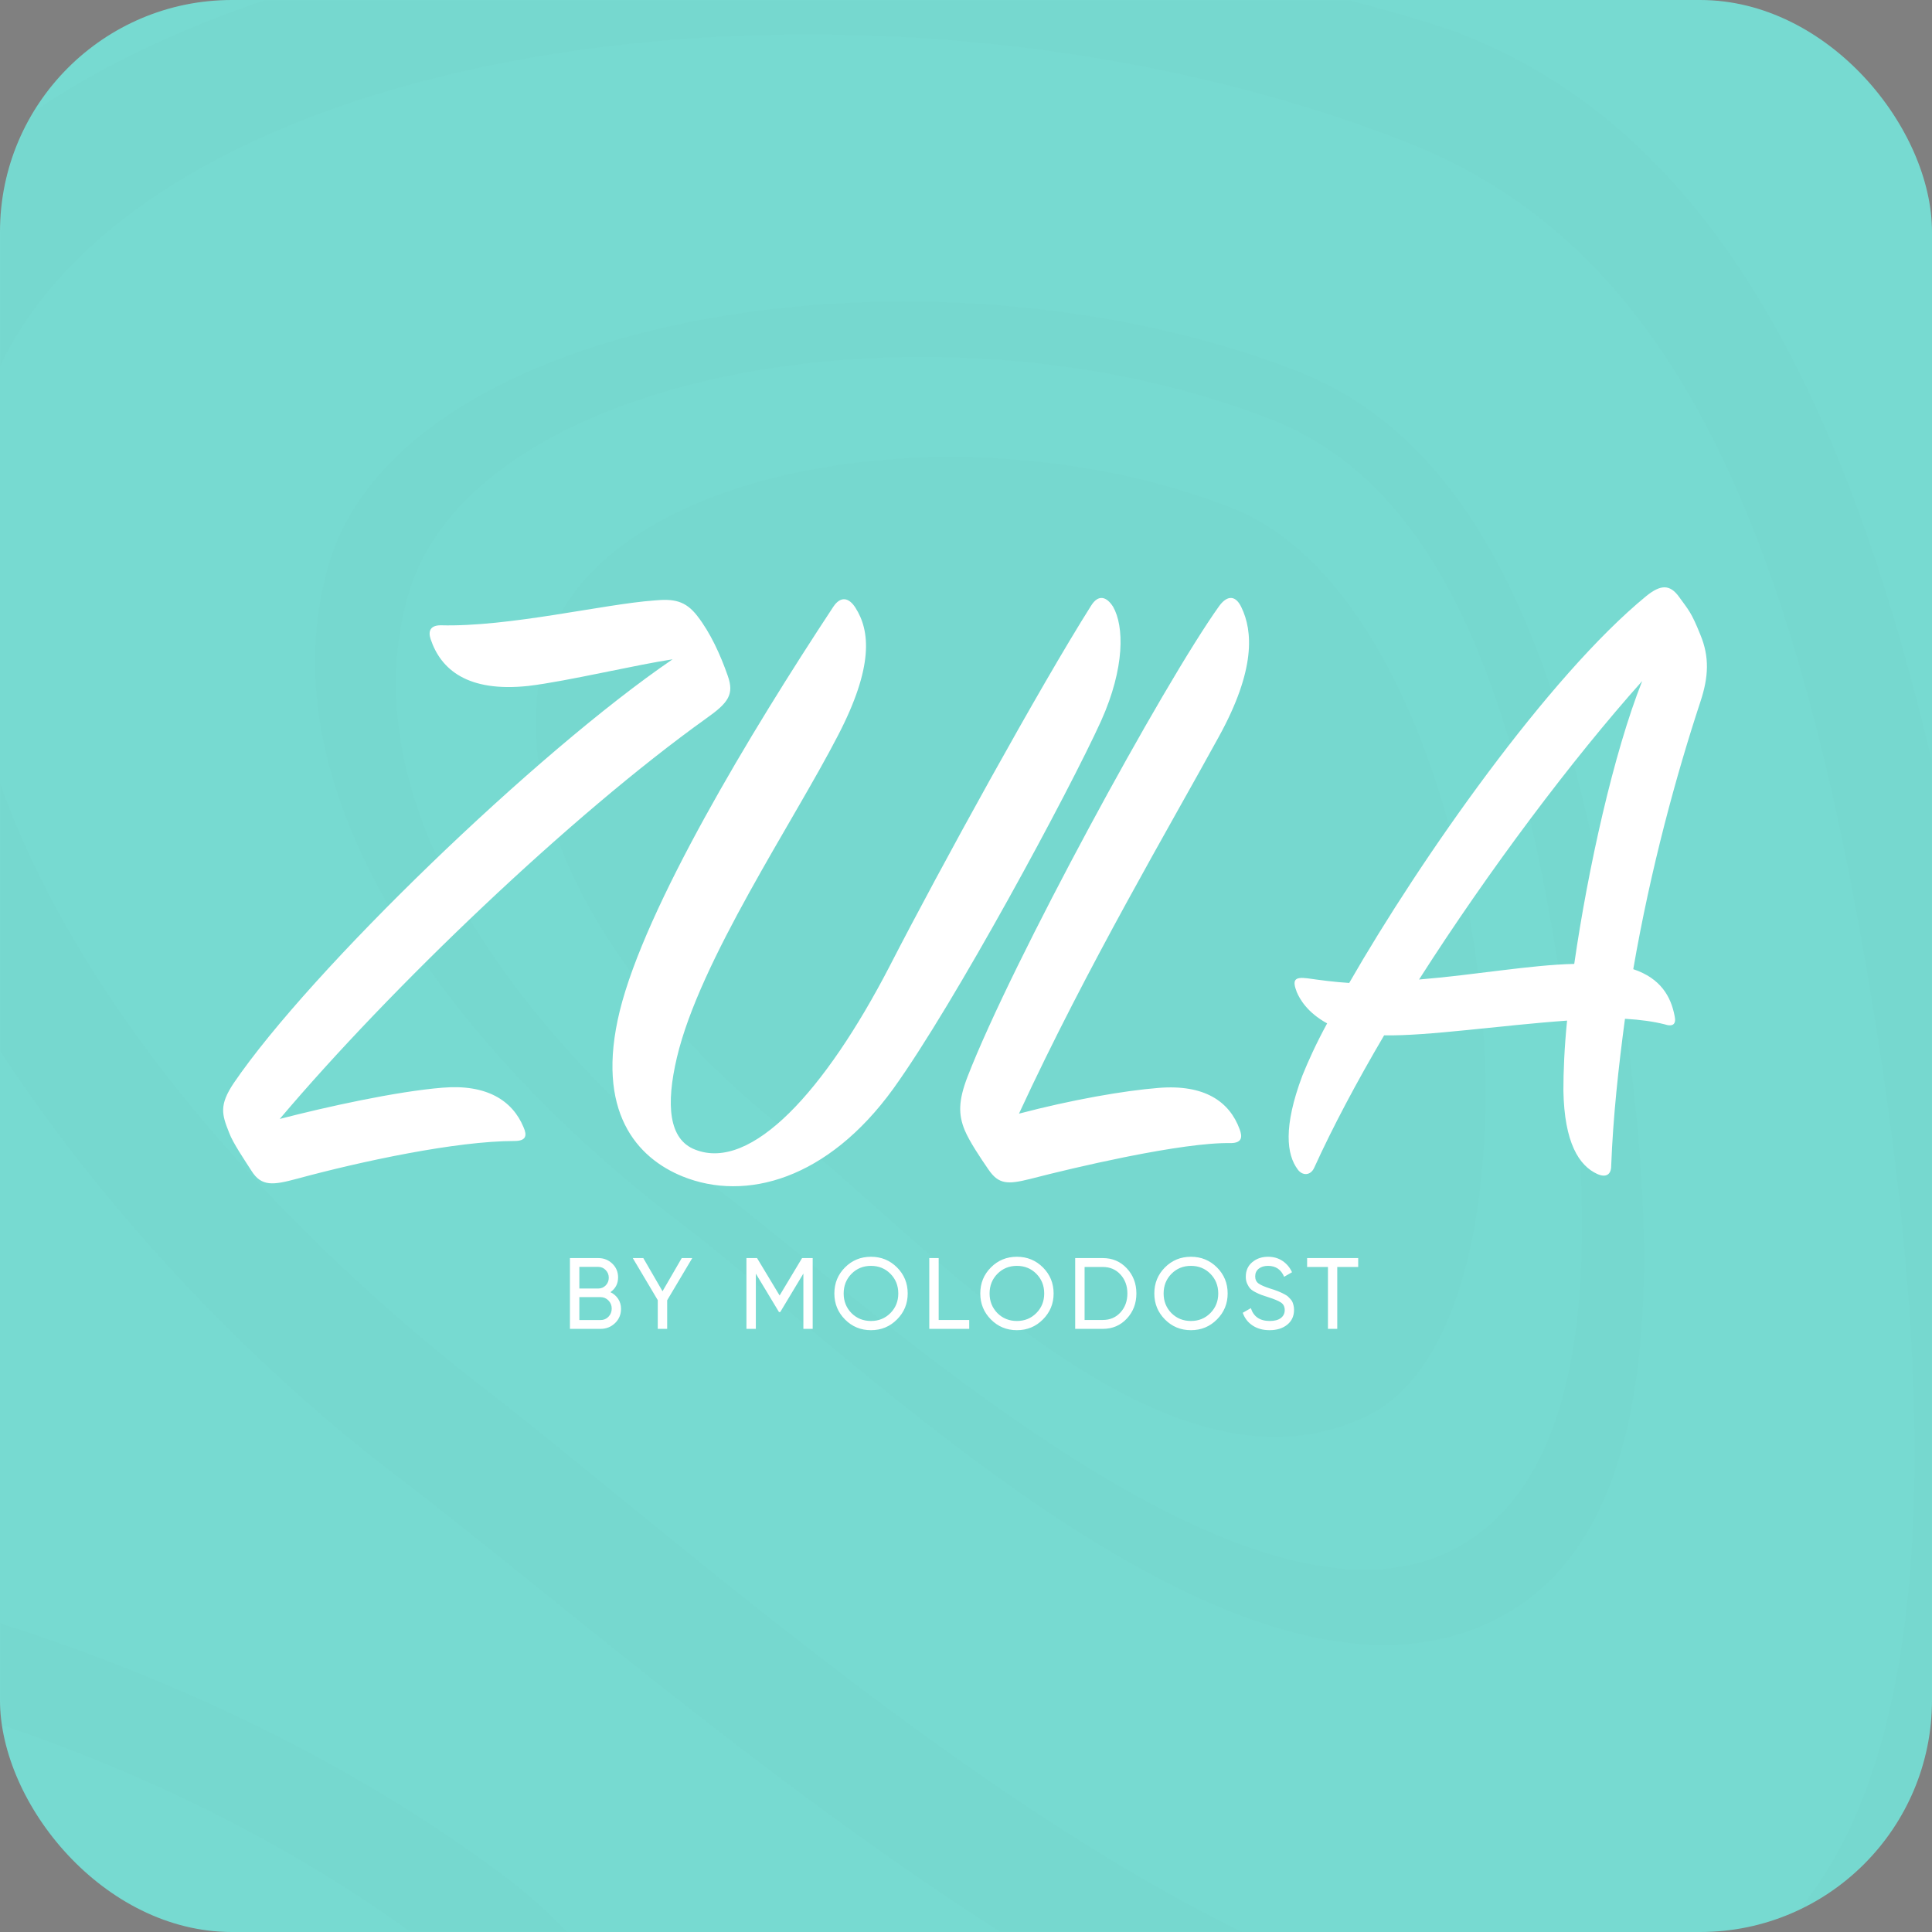 <?xml version="1.0" encoding="UTF-8"?> <svg xmlns="http://www.w3.org/2000/svg" xmlns:xlink="http://www.w3.org/1999/xlink" width="2000px" height="2000px" viewBox="0 0 2000 2000"><rect x="0" y="0" width="2000" height="2000" fill="#808080" stroke="none"/> <title>Artboard Copy 38</title> <defs> <rect id="path-1" x="0" y="0" width="2000" height="2000" rx="240"></rect> </defs> <g id="Artboard-Copy-38" stroke="none" stroke-width="1" fill="none" fill-rule="evenodd"> <mask id="mask-2" fill="white"> <use xlink:href="#path-1"></use> </mask> <use id="Rectangle" fill="#77DAD1" xlink:href="#path-1"></use> <path d="M1396.175,1.8189894e-12 C1396.175,1.8189894e-12 1475.043,20.336 1511.197,34.371 C1759.731,130.855 1905.067,386.386 2000,787.618 L2000,2000 L1035.27,2000 C788.473,1842.253 557.214,1639.487 409.974,1527.583 C269.936,1421.151 116.455,1266.155 3.66373598e-12,1088.203 C-0.055,1088.203 -0.086,1038.952 -0.099,962.909 L-0.1,958.071 C-0.1,955.634 -0.101,953.171 -0.101,950.683 L-0.102,944.409 L-0.102,942.029 L-0.103,937.226 C-0.103,936.421 -0.103,935.614 -0.103,934.804 L-0.104,928.274 L-0.104,926.627 L-0.105,918.298 C-0.105,917.177 -0.105,916.053 -0.105,914.925 L-0.106,904.668 L-0.106,902.939 L-0.107,887.131 L-0.107,885.348 L-0.107,795.076 L-0.107,790.246 L-0.106,775.642 C-0.077,797.285 -0.042,810.392 6.79040157e-13,810.392 C90.461,1064.249 313.604,1292.152 503.41,1438.695 C679.127,1574.362 990.279,1855.147 1286.127,2000 L1841.07,2000 C1992.157,1849.184 2021.521,1516.35 1929.585,988.474 C1846.737,512.777 1715.528,249.734 1456.855,147.721 C925.671,-61.763 180.539,28.712 4.904,369.655 L-0.053,379.679 L-0.053,379.665 C-0.044,333.56 -0.035,291.427 -0.027,255.816 L-0.026,251.657 C-0.025,246.84 -0.024,242.148 -0.023,237.587 L-0.022,233.71 C-0.021,230.506 -0.021,227.37 -0.02,224.305 L-0.019,220.66 C-0.019,218.855 -0.018,217.075 -0.018,215.322 L-0.017,211.85 C-0.017,210.132 -0.016,208.441 -0.016,206.776 L-0.015,203.483 C-0.015,201.855 -0.014,200.254 -0.014,198.681 L-0.013,195.572 C-0.013,195.061 -0.013,194.552 -0.013,194.046 L-0.012,191.051 C-0.012,190.558 -0.012,190.069 -0.012,189.583 L-0.011,186.703 C-0.011,186.23 -0.011,185.759 -0.011,185.292 L-0.01,182.531 C-0.01,182.077 -0.01,181.626 -0.01,181.179 L-0.009,178.537 C-0.009,178.103 -0.009,177.673 -0.009,177.246 L-0.008,174.726 C-0.008,174.312 -0.008,173.903 -0.008,173.496 L-0.007,169.898 L-0.007,168.855 L-0.006,165.834 C-0.006,165.508 -0.006,165.184 -0.006,164.863 L-0.005,161.753 L-0.005,161.007 L-0.004,157.467 L-0.004,156.798 L-0.003,153.645 C-0.003,153.246 -0.003,152.856 -0.003,152.476 L-0.002,149.288 L-0.002,148.804 L-0.001,145.068 L-0.001,144.723 L-0,141.266 C-0,141.186 -8.5357174e-05,141.115 -6.9900833e-05,141.054 L2.46402898e-12,140.781 C74.056,83.111 167.745,35.985 274.2,1.8189894e-12 L1396.175,1.8189894e-12 Z M3.00008074e-11,1680.298 C188.301,1739.883 372.77,1829.422 523.054,1942.668 C546.011,1959.967 568.08,1979.699 587.312,2000 L424.663,2000 L424.649,1999.999 C299.013,1909.06 151.47,1836.155 2.12147244e-11,1785.32 L0.001,1757.97 C0.001,1757.367 0.001,1756.769 0.001,1756.173 L0.001,1684.496 C0.001,1684.356 0.001,1684.219 0.001,1684.086 L3.00008074e-11,1680.298 Z M0.001,1813.439 L0.001,1930.522 L-7.33708143e-05,1932.54 L0.001,1811.876 C0.001,1812.395 0.001,1812.916 0.001,1813.439 Z M1341.504,383.433 C1516.928,451.263 1610.922,646.993 1667.107,963.29 C1738.488,1365.136 1699.495,1592.524 1557.26,1671.89 C1294.215,1818.666 890.259,1406.731 699.922,1262.649 C509.586,1118.567 264.952,847 339.798,585.455 C414.644,323.909 959.546,235.744 1341.504,383.433 Z M422.305,617.392 C355.543,854.379 573.753,1100.446 743.531,1230.999 C913.309,1361.552 1296.623,1718.096 1508.264,1601.813 C1636.051,1531.603 1669.917,1323.863 1606.246,959.75 C1556.13,673.152 1472.288,495.801 1315.813,434.34 C975.111,300.518 489.067,380.405 422.305,617.392 Z M1275.928,525.913 C1550.767,634.276 1628.631,1360.972 1416.305,1465.478 C1203.98,1569.985 951.234,1276.725 814.276,1171.01 C677.319,1065.294 511.03,864.064 564.886,672.164 C618.741,480.263 1001.089,417.55 1275.928,525.913 Z M-0.053,379.679 L-0.053,383.275 C-0.065,441.032 -0.076,504.865 -0.085,569.829 L-0.086,576.439 C-0.087,586.36 -0.089,596.303 -0.09,606.25 L-0.091,612.883 C-0.091,616.199 -0.092,619.516 -0.092,622.832 L-0.093,629.462 C-0.093,632.777 -0.094,636.091 -0.094,639.404 L-0.095,646.026 C-0.095,649.336 -0.096,652.643 -0.096,655.948 L-0.097,664.085 C-0.098,670.861 -0.098,677.623 -0.099,684.366 L-0.1,692.448 C-0.1,696.483 -0.101,700.511 -0.101,704.53 L-0.102,712.556 C-0.102,713.892 -0.102,715.226 -0.102,716.56 L-0.103,724.545 C-0.103,725.874 -0.103,727.201 -0.103,728.528 L-0.104,740.427 L-0.104,742.403 L-0.105,752.251 C-0.105,753.56 -0.105,754.868 -0.105,756.174 L-0.106,771.769 L-0.107,775.625 L-0.108,774.46 C-0.158,736.368 -0.189,672.811 -0.209,607.724 L-0.21,603.696 C-0.21,603.025 -0.211,602.353 -0.211,601.682 L-0.214,588.773 C-0.215,585.418 -0.216,582.065 -0.217,578.717 L-0.218,575.371 C-0.218,573.7 -0.219,572.029 -0.219,570.361 L-0.22,567.027 C-0.22,565.362 -0.221,563.699 -0.221,562.038 L-0.222,558.721 L-0.222,557.893 L-0.223,553.761 L-0.223,552.936 L-0.224,548.82 C-0.224,547.177 -0.225,545.538 -0.225,543.903 L-0.226,540.638 C-0.226,540.095 -0.226,539.553 -0.226,539.011 L-0.227,534.146 L-0.227,533.338 L-0.228,529.311 L-0.228,528.509 L-0.229,524.509 C-0.229,523.978 -0.229,523.447 -0.229,522.916 L-0.23,518.162 C-0.23,517.635 -0.23,517.11 -0.23,516.585 L-0.231,511.882 L-0.231,511.102 L-0.232,505.676 L-0.232,504.906 L-0.233,499.55 C-0.233,499.043 -0.233,498.536 -0.233,498.031 L-0.234,492.013 L-0.234,491.267 L-0.235,484.62 L-0.235,483.89 L-0.236,477.385 C-0.236,476.908 -0.236,476.432 -0.236,475.957 L-0.237,468.924 L-0.237,468.23 L-0.238,459.384 L-0.238,458.717 L-0.239,450.23 C-0.239,449.804 -0.239,449.379 -0.239,448.956 L-0.24,439.078 C-0.24,438.679 -0.24,438.281 -0.24,437.885 L-0.241,426.203 L-0.241,425.508 L-0.242,410.754 C-0.242,410.362 -0.242,409.973 -0.242,409.587 L-0.243,380.063 L-0.053,379.679 Z" id="Combined-Shape" fill="#000000" opacity="0.081" mask="url(#mask-2)"></path> <path d="M1152.27,628.109 C1163.703,648.113 1164.655,690.979 1139.885,746.229 C1106.541,819.578 988.407,1038.673 924.576,1127.263 C856.935,1220.617 772.145,1244.431 706.409,1217.759 C659.727,1198.707 615.903,1151.078 641.626,1046.294 C668.301,938.651 775.956,759.565 862.651,628.109 C870.273,616.678 878.847,618.583 885.516,629.061 C900.759,652.876 904.57,690.027 867.415,761.471 C820.733,851.966 724.51,993.901 700.693,1094.875 C689.261,1143.457 692.119,1179.656 719.747,1190.134 C777.861,1212.996 854.077,1129.168 920.765,1000.569 C973.164,898.643 1077.007,710.031 1129.406,627.156 C1137.027,614.772 1145.601,617.63 1152.27,628.109 Z M721.966,637.779 C735.299,654.909 745.775,677.748 753.394,699.636 C760.061,718.668 754.346,727.233 731.489,743.411 C590.538,844.284 403.872,1023.192 289.586,1158.324 C337.205,1145.953 410.538,1129.775 458.157,1125.969 C503.871,1122.162 530.538,1139.292 541.966,1166.889 C545.776,1175.454 544.823,1181.164 532.442,1181.164 C472.443,1181.164 374.348,1202.1 307.681,1220.181 C282.92,1226.842 270.539,1228.745 260.063,1211.616 C253.396,1201.148 241.015,1183.067 237.205,1172.599 C229.586,1153.566 226.729,1144.05 241.967,1121.211 C321.015,1005.111 555.3,778.622 696.251,682.506 C677.394,685.437 653.928,690.211 630.151,695.043 L623.663,696.361 C595.539,702.067 567.528,707.63 546.728,710.104 C483.871,716.765 456.252,692.974 445.776,661.57 C442.919,653.006 445.776,647.296 456.252,647.296 C526.728,649.199 624.823,625.408 677.204,621.602 C697.204,619.698 709.585,621.602 721.966,637.779 Z M1262.354,627.01 C1270.921,615.579 1279.488,616.532 1285.199,628.915 C1296.621,652.731 1300.429,692.74 1261.402,763.233 C1211.906,853.73 1125.286,1000.431 1054.848,1152.848 C1109.104,1138.559 1163.36,1129.033 1199.531,1126.175 C1247.125,1122.365 1272.825,1140.464 1283.295,1169.042 C1286.151,1176.663 1286.151,1183.331 1273.777,1183.331 C1249.16,1182.839 1209.263,1188.972 1168.839,1196.986 L1163.447,1198.066 C1127.499,1205.33 1091.653,1213.913 1066.27,1220.483 C1043.425,1226.199 1033.907,1226.199 1023.436,1210.957 C1014.87,1198.573 1003.447,1181.426 998.688,1169.995 C992.025,1153.801 992.025,1139.512 1001.543,1114.744 C1047.233,996.621 1204.291,707.982 1262.354,627.01 Z M1622.228,1056.544 C1619.373,1085.075 1618.422,1109.803 1618.422,1128.824 C1619.373,1183.034 1634.6,1206.81 1653.632,1215.37 C1662.197,1219.174 1667.907,1216.321 1667.907,1206.81 C1669.81,1156.404 1675.52,1104.096 1682.181,1054.642 C1698.359,1055.593 1711.682,1057.495 1723.101,1060.348 C1731.666,1063.201 1735.473,1060.348 1733.569,1051.788 C1729.763,1031.816 1719.295,1012.795 1690.746,1003.285 C1708.827,898.669 1735.473,801.662 1760.215,726.528 C1768.78,700.85 1769.731,679.927 1760.215,657.101 C1750.699,633.325 1747.844,631.423 1738.327,618.108 C1728.811,604.793 1719.295,604.793 1704.069,617.157 C1603.196,699.899 1470.919,888.207 1396.691,1017.551 C1381.465,1016.6 1367.191,1014.697 1353.868,1012.795 C1339.594,1010.893 1337.69,1014.697 1342.448,1027.061 C1345.303,1033.718 1352.916,1047.984 1373.852,1059.397 C1362.433,1080.32 1353.868,1099.341 1348.158,1113.607 C1328.174,1166.866 1331.98,1195.398 1343.4,1210.614 C1348.158,1217.272 1356.723,1217.272 1360.529,1208.712 C1379.562,1166.866 1404.305,1120.264 1432.853,1071.761 C1477.58,1072.712 1554.662,1061.299 1622.228,1056.544 Z M1469,1014 C1541.247,900.858 1627.753,785.815 1700,705 C1670.531,779.16 1643.914,898.957 1629.654,997.837 C1584.975,998.788 1526.988,1009.246 1469,1014 Z" id="Combined-Shape" fill="#FFFFFF" fill-rule="nonzero" mask="url(#mask-2)"></path> <g id="BY-MOLODOST" mask="url(#mask-2)" fill="#FFFFFF" fill-rule="nonzero"> <g transform="translate(590, 1301)" id="Combined-Shape"> <path d="M41.886,36.639 C45.236,38.244 47.907,40.547 49.896,43.548 C51.886,46.549 52.881,50.004 52.881,53.912 C52.881,59.774 50.821,64.694 46.702,68.672 C42.584,72.65 37.557,74.639 31.624,74.639 L0,74.639 L0,1.361 L29.32,1.361 C35.044,1.361 39.896,3.28 43.875,7.118 C47.854,10.957 49.844,15.702 49.844,21.355 C49.844,27.846 47.191,32.94 41.886,36.639 Z M29.32,10.468 L9.738,10.468 L9.738,32.871 L29.32,32.871 C32.392,32.871 34.974,31.789 37.069,29.625 C39.163,27.462 40.21,24.81 40.21,21.669 C40.21,18.599 39.146,15.964 37.016,13.766 C34.887,11.567 32.322,10.468 29.32,10.468 Z M31.624,65.532 C34.905,65.532 37.662,64.38 39.896,62.077 C42.13,59.774 43.247,56.948 43.247,53.598 C43.247,50.318 42.112,47.526 39.844,45.223 C37.575,42.92 34.835,41.769 31.624,41.769 L9.738,41.769 L9.738,65.532 L31.624,65.532 Z M126.627,1.361 L100.658,45.014 L100.658,74.639 L90.92,74.639 L90.92,44.909 L65.055,1.361 L75.945,1.361 L95.841,35.697 L115.737,1.361 L126.627,1.361 Z M251.292,1.361 L251.292,74.639 L241.659,74.639 L241.659,17.377 L217.679,57.262 L216.423,57.262 L192.443,17.482 L192.443,74.639 L182.705,74.639 L182.705,1.361 L193.7,1.361 L217.051,40.094 L240.297,1.361 L251.292,1.361 Z M338.547,64.904 C331.217,72.301 322.246,76 311.635,76 C301.024,76 292.054,72.301 284.724,64.904 C277.394,57.506 273.729,48.538 273.729,38 C273.729,27.392 277.394,18.407 284.724,11.044 C292.054,3.681 301.024,0 311.635,0 C322.246,0 331.234,3.681 338.599,11.044 C345.964,18.407 349.646,27.392 349.646,38 C349.646,48.538 345.947,57.506 338.547,64.904 Z M291.426,58.309 C296.871,63.752 303.607,66.474 311.635,66.474 C319.663,66.474 326.383,63.735 331.793,58.256 C337.203,52.778 339.908,46.026 339.908,38 C339.908,29.904 337.203,23.118 331.793,17.639 C326.383,12.161 319.663,9.421 311.635,9.421 C303.607,9.421 296.888,12.161 291.478,17.639 C286.068,23.118 283.363,29.904 283.363,38 C283.363,46.026 286.05,52.795 291.426,58.309 Z M381.717,65.427 L413.34,65.427 L413.34,74.639 L371.978,74.639 L371.978,1.361 L381.717,1.361 L381.717,65.427 Z M489.6,64.904 C482.27,72.301 473.3,76 462.689,76 C452.078,76 443.107,72.301 435.777,64.904 C428.447,57.506 424.782,48.538 424.782,38 C424.782,27.392 428.447,18.407 435.777,11.044 C443.107,3.681 452.078,0 462.689,0 C473.3,0 482.287,3.681 489.652,11.044 C497.017,18.407 500.7,27.392 500.7,38 C500.7,48.538 497,57.506 489.6,64.904 Z M442.479,58.309 C447.924,63.752 454.66,66.474 462.689,66.474 C470.717,66.474 477.436,63.735 482.846,58.256 C488.256,52.778 490.961,46.026 490.961,38 C490.961,29.904 488.256,23.118 482.846,17.639 C477.436,12.161 470.717,9.421 462.689,9.421 C454.66,9.421 447.941,12.161 442.531,17.639 C437.121,23.118 434.416,29.904 434.416,38 C434.416,46.026 437.103,52.795 442.479,58.309 Z M551.618,1.361 C561.601,1.361 569.891,4.903 576.488,11.986 C583.085,19.07 586.384,27.741 586.384,38 C586.384,48.259 583.085,56.93 576.488,64.014 C569.891,71.097 561.601,74.639 551.618,74.639 L523.032,74.639 L523.032,1.361 L551.618,1.361 Z M551.618,65.427 C559.088,65.427 565.196,62.81 569.943,57.576 C574.69,52.342 577.064,45.816 577.064,38 C577.064,30.184 574.69,23.658 569.943,18.424 C565.196,13.19 559.088,10.573 551.618,10.573 L532.77,10.573 L532.77,65.427 L551.618,65.427 Z M669.764,64.904 C662.434,72.301 653.463,76 642.852,76 C632.241,76 623.271,72.301 615.941,64.904 C608.611,57.506 604.946,48.538 604.946,38 C604.946,27.392 608.611,18.407 615.941,11.044 C623.271,3.681 632.241,0 642.852,0 C653.463,0 662.451,3.681 669.816,11.044 C677.181,18.407 680.863,27.392 680.863,38 C680.863,48.538 677.163,57.506 669.764,64.904 Z M622.642,58.309 C628.088,63.752 634.824,66.474 642.852,66.474 C650.88,66.474 657.599,63.735 663.01,58.256 C668.42,52.778 671.125,46.026 671.125,38 C671.125,29.904 668.42,23.118 663.01,17.639 C657.599,12.161 650.88,9.421 642.852,9.421 C634.824,9.421 628.105,12.161 622.695,17.639 C617.285,23.118 614.579,29.904 614.579,38 C614.579,46.026 617.267,52.795 622.642,58.309 Z M724.243,76 C717.401,76 711.555,74.395 706.703,71.185 C701.851,67.974 698.448,63.578 696.494,57.994 L704.871,53.179 C707.733,62.042 714.26,66.474 724.452,66.474 C729.478,66.474 733.318,65.444 735.971,63.386 C738.623,61.327 739.95,58.588 739.95,55.168 C739.95,51.679 738.623,49.062 735.971,47.317 C733.318,45.572 728.885,43.723 722.672,41.769 C719.6,40.792 717.262,40.006 715.656,39.413 C714.051,38.82 712.044,37.913 709.635,36.691 C707.227,35.47 705.429,34.214 704.242,32.923 C703.056,31.632 701.991,29.939 701.049,27.846 C700.106,25.752 699.635,23.379 699.635,20.727 C699.635,14.376 701.869,9.334 706.337,5.601 C710.804,1.867 716.25,0 722.672,0 C728.466,0 733.51,1.466 737.803,4.397 C742.096,7.328 745.325,11.201 747.489,16.017 L739.322,20.727 C736.18,13.19 730.63,9.421 722.672,9.421 C718.693,9.421 715.482,10.399 713.038,12.353 C710.595,14.307 709.373,16.959 709.373,20.309 C709.373,23.519 710.525,25.961 712.829,27.636 C715.133,29.311 719.112,31.056 724.766,32.871 C726.791,33.499 728.222,33.952 729.06,34.231 C729.897,34.511 731.206,34.999 732.986,35.697 C734.766,36.395 736.075,36.953 736.913,37.372 C737.751,37.791 738.885,38.384 740.316,39.152 C741.747,39.919 742.812,40.652 743.51,41.35 C744.208,42.048 745.028,42.903 745.971,43.915 C746.913,44.927 747.594,45.956 748.013,47.003 C748.432,48.05 748.798,49.253 749.112,50.614 C749.426,51.975 749.584,53.423 749.584,54.959 C749.584,61.379 747.245,66.491 742.568,70.295 C737.89,74.098 731.782,76 724.243,76 Z M816,1.361 L816,10.573 L794.324,10.573 L794.324,74.639 L784.691,74.639 L784.691,10.573 L763.119,10.573 L763.119,1.361 L816,1.361 Z"></path> </g> </g> </g> </svg> 